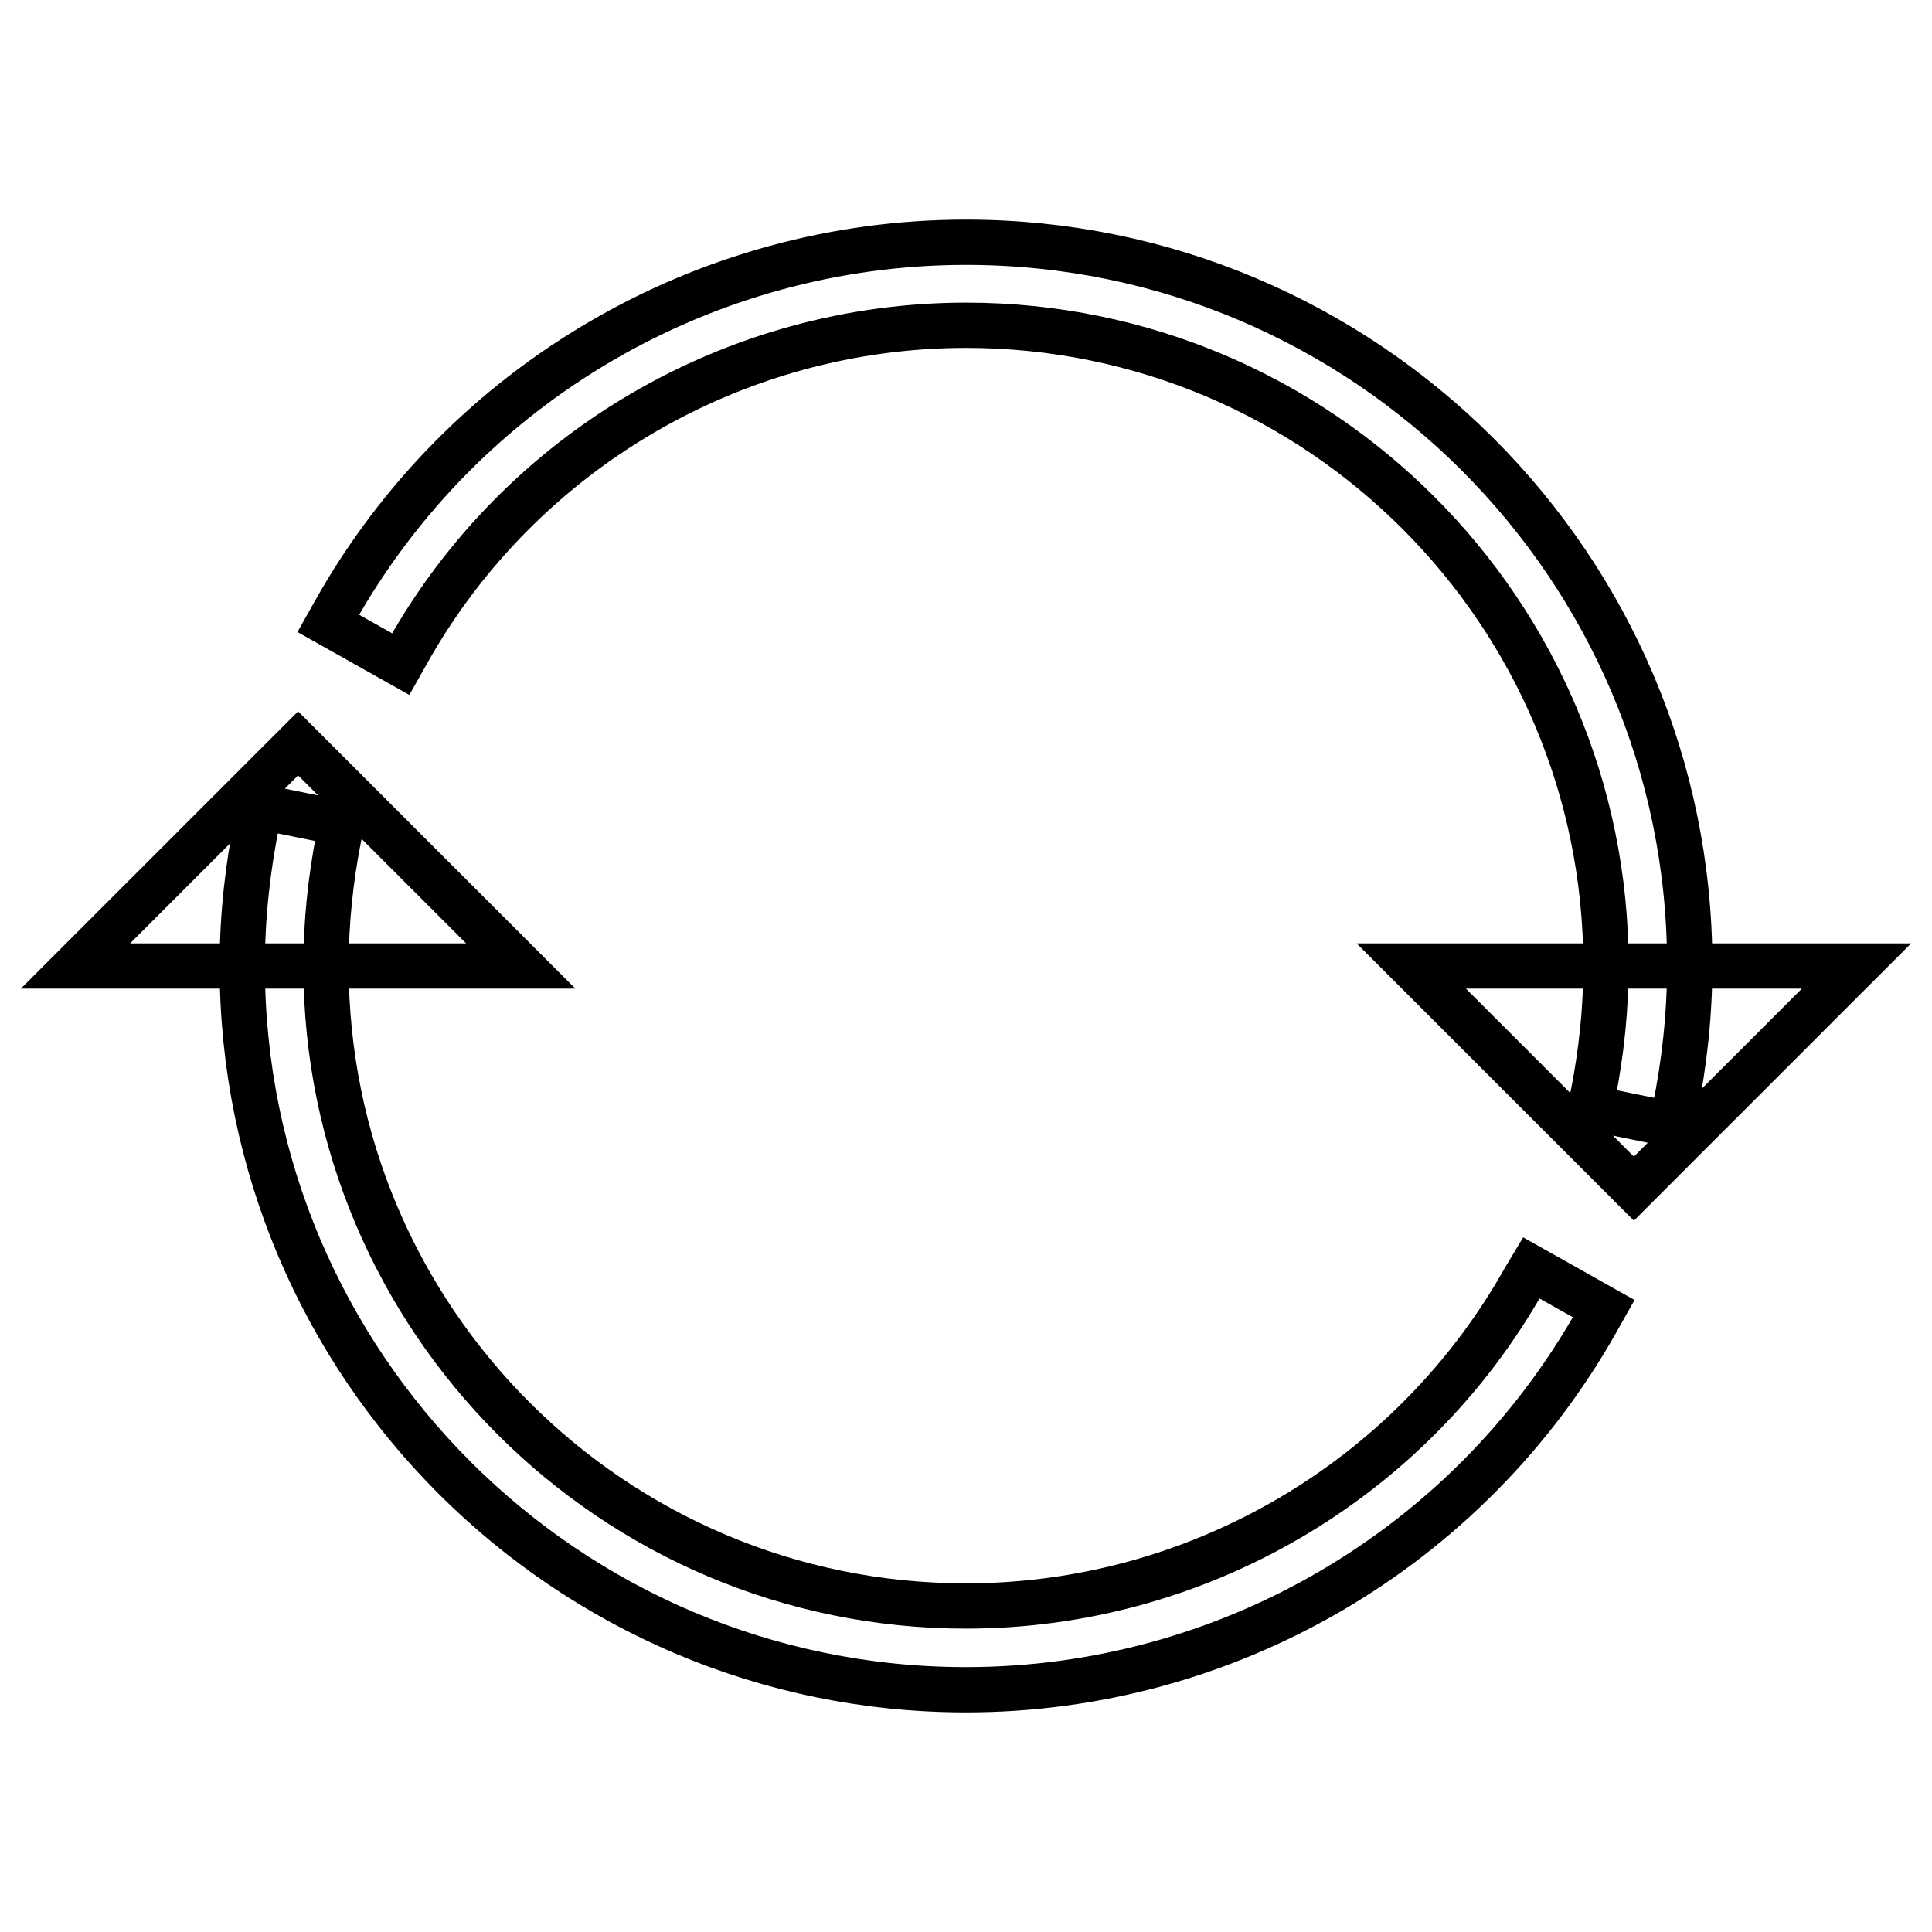 <?xml version="1.0" encoding="utf-8"?>
<!-- Svg Vector Icons : http://www.onlinewebfonts.com/icon -->
<!DOCTYPE svg PUBLIC "-//W3C//DTD SVG 1.1//EN" "http://www.w3.org/Graphics/SVG/1.1/DTD/svg11.dtd">
<svg version="1.1" xmlns="http://www.w3.org/2000/svg" xmlns:xlink="http://www.w3.org/1999/xlink" x="0px" y="0px" viewBox="0 0 256 256" enable-background="new 0 0 256 256" xml:space="preserve">
<g> <path stroke-width="6" fill-opacity="0" stroke="#000000"  d="M128,32.1c-34.6,0-66.6,18.7-83.6,48.9l-0.9,1.6l9.6,5.4l0.9-1.6c15-26.7,43.4-43.3,74-43.3 c46.8,0,84.8,38,84.8,84.8c0,5.8-0.6,11.5-1.7,17.1l-0.4,1.8l10.8,2.2l0.4-1.8c1.3-6.3,2-12.8,2-19.3 C223.9,75.1,180.9,32.1,128,32.1z M202,169.5c-15,26.7-43.4,43.3-74,43.3c-46.8,0-84.8-38-84.8-84.8c0-5.8,0.6-11.5,1.7-17.1 l0.4-1.8l-10.8-2.2l-0.4,1.8c-1.3,6.3-2,12.8-2,19.3c0,52.9,43,95.9,95.9,95.9c34.6,0,66.6-18.7,83.6-48.9l0.9-1.6l-9.6-5.4 L202,169.5z M187,128l29.5,29.5L246,128H187z M10,128l29.5-29.5L69,128H10z"/></g>
</svg>